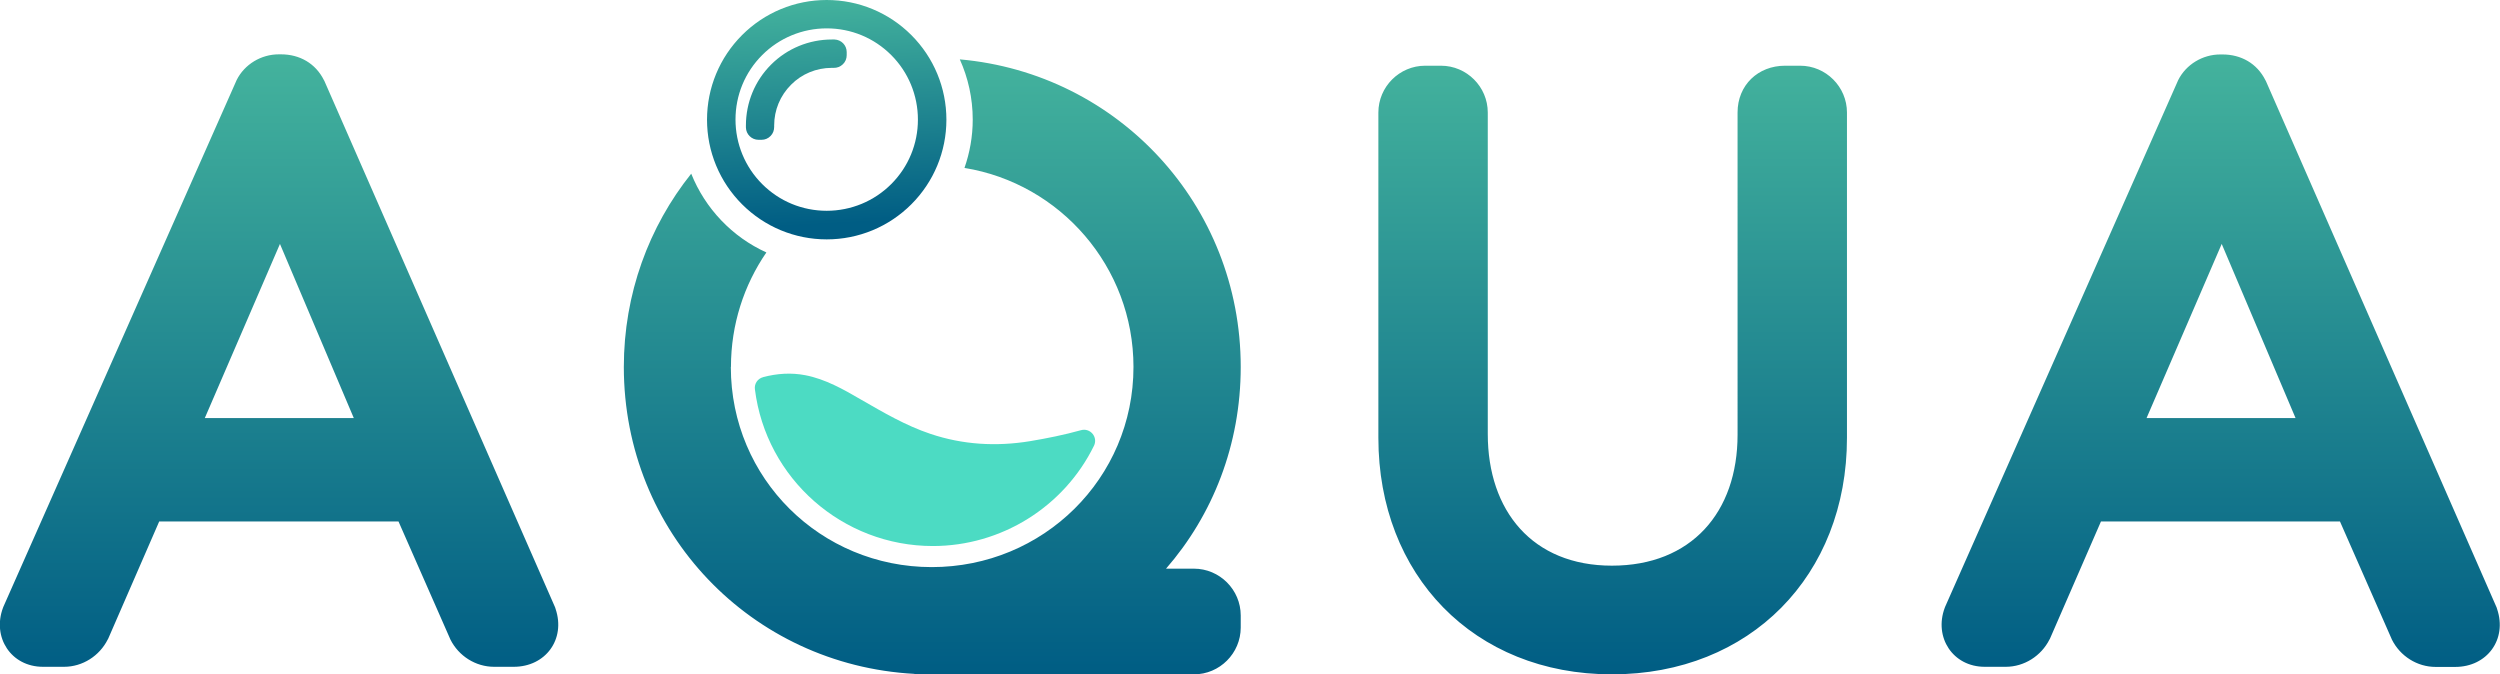 <?xml version="1.0" encoding="UTF-8"?> <svg xmlns="http://www.w3.org/2000/svg" xmlns:xlink="http://www.w3.org/1999/xlink" id="Capa_2" data-name="Capa 2" viewBox="0 0 208.87 56.34"><defs><style> .cls-1 { fill: #4cdbc3; } .cls-1, .cls-2, .cls-3 { fill-rule: evenodd; } .cls-2 { fill: url(#Degradado_sin_nombre_3); } .cls-3 { fill: url(#Degradado_sin_nombre_6); } </style><linearGradient id="Degradado_sin_nombre_6" data-name="Degradado sin nombre 6" x1="104.44" y1="56.34" x2="104.44" y2="4.55" gradientUnits="userSpaceOnUse"><stop offset="0" stop-color="#005d84"></stop><stop offset="1" stop-color="#44b39d"></stop></linearGradient><linearGradient id="Degradado_sin_nombre_3" data-name="Degradado sin nombre 3" x1="68.54" y1="-.13" x2="69.53" y2="18.72" gradientUnits="userSpaceOnUse"><stop offset="0" stop-color="#44b39d"></stop><stop offset="1" stop-color="#005d84"></stop></linearGradient></defs><path class="cls-3" d="M179.34,34.93h12.45l-6.17-14.55-6.28,14.55ZM115.16,36.58V9.4c0-2.15,1.76-3.91,3.91-3.91h1.32c2.15,0,3.91,1.76,3.91,3.91v26.86c0,6.43,3.74,11,10.37,11s10.5-4.45,10.5-10.94V9.4c0-2.29,1.71-3.91,3.97-3.91h1.26c2.15,0,3.91,1.76,3.91,3.91v27.18c0,11.5-8.09,19.76-19.64,19.76s-19.51-8.31-19.51-19.76ZM17.11,34.93h12.45l-6.17-14.55-6.28,14.55ZM33.29,43.57H13.3l-4.26,9.79-.04.07c-.69,1.37-2.1,2.28-3.65,2.28h-1.76c-2.67,0-4.26-2.47-3.34-4.93l.03-.08L19.74,6.76l.03-.07c.66-1.32,2.05-2.15,3.52-2.15h.19c1.55,0,2.88.75,3.58,2.15l.04.07,19.28,43.99.04.13c.85,2.53-.84,4.83-3.5,4.83h-1.64c-1.54,0-2.96-.9-3.65-2.28l-.03-.07-4.31-9.8ZM61.06,30.66c0,9.31,7.49,16.72,16.79,16.72s16.85-7.4,16.85-16.72c0-8.37-6.12-15.33-14.12-16.63.44-1.26.69-2.62.69-4.04,0-1.79-.39-3.5-1.08-5.03,13.22,1.17,23.47,12.16,23.47,25.7,0,6.5-2.34,12.37-6.24,16.85h2.33c2.15,0,3.91,1.76,3.91,3.91v1.01c0,2.15-1.76,3.91-3.91,3.91h-23.35v-.04c-13.62-.74-24.28-11.8-24.28-25.64,0-6.12,2.1-11.73,5.63-16.15,1.17,2.92,3.43,5.29,6.28,6.58-1.87,2.72-2.96,6.02-2.96,9.57ZM195.52,43.57h-19.99l-4.26,9.79-.04.07c-.69,1.37-2.11,2.28-3.65,2.28h-1.76c-2.67,0-4.26-2.47-3.34-4.93l.03-.08,19.44-43.93.03-.07c.66-1.32,2.05-2.15,3.52-2.15h.19c1.55,0,2.88.75,3.58,2.15l.04.07,19.28,43.99.04.13c.85,2.53-.84,4.83-3.5,4.83h-1.64c-1.54,0-2.96-.9-3.65-2.28l-.03-.07-4.31-9.8Z"></path><path class="cls-2" d="M69.07,0c2.66,0,5.19,1.05,7.07,2.93,1.88,1.88,2.93,4.41,2.93,7.07s-1.05,5.19-2.93,7.07c-1.88,1.88-4.41,2.93-7.07,2.93s-5.19-1.05-7.07-2.93c-1.88-1.88-2.93-4.41-2.93-7.07s1.05-5.19,2.93-7.07c1.88-1.88,4.41-2.93,7.07-2.93M74.46,4.6c-1.44-1.44-3.36-2.23-5.39-2.23s-3.96.8-5.39,2.23c-1.44,1.44-2.23,3.36-2.23,5.39s.8,3.96,2.23,5.39c1.44,1.44,3.36,2.23,5.39,2.23s3.96-.8,5.39-2.23c1.44-1.44,2.23-3.36,2.23-5.39s-.8-3.96-2.23-5.39ZM62.32,10.64c0-.05,0-.11,0-.16,0-1.91.75-3.73,2.1-5.08s3.17-2.1,5.08-2.1c.07,0,.15,0,.22,0,.57.02,1.02.48,1.02,1.05v.26c0,.29-.11.56-.32.76-.21.2-.48.31-.77.3-.05,0-.11,0-.16,0-1.28,0-2.5.5-3.4,1.41-.91.91-1.41,2.12-1.41,3.4,0,.04,0,.08,0,.12,0,.29-.1.56-.3.76-.2.21-.47.32-.75.32h-.26c-.57,0-1.04-.46-1.05-1.03Z"></path><path class="cls-1" d="M63.75,31.51c1.17-.31,2.35-.39,3.54-.16,1.66.32,3.18,1.18,4.62,2.02,1.88,1.08,3.76,2.19,5.83,2.88,2.71.91,5.49,1.07,8.31.61,1.44-.24,2.87-.53,4.27-.92.36-.1.72.02.96.3.24.29.28.67.12,1-2.51,5.12-7.76,8.38-13.46,8.38-7.54,0-13.94-5.62-14.87-13.1-.06-.46.23-.89.69-1.01"></path></svg> 